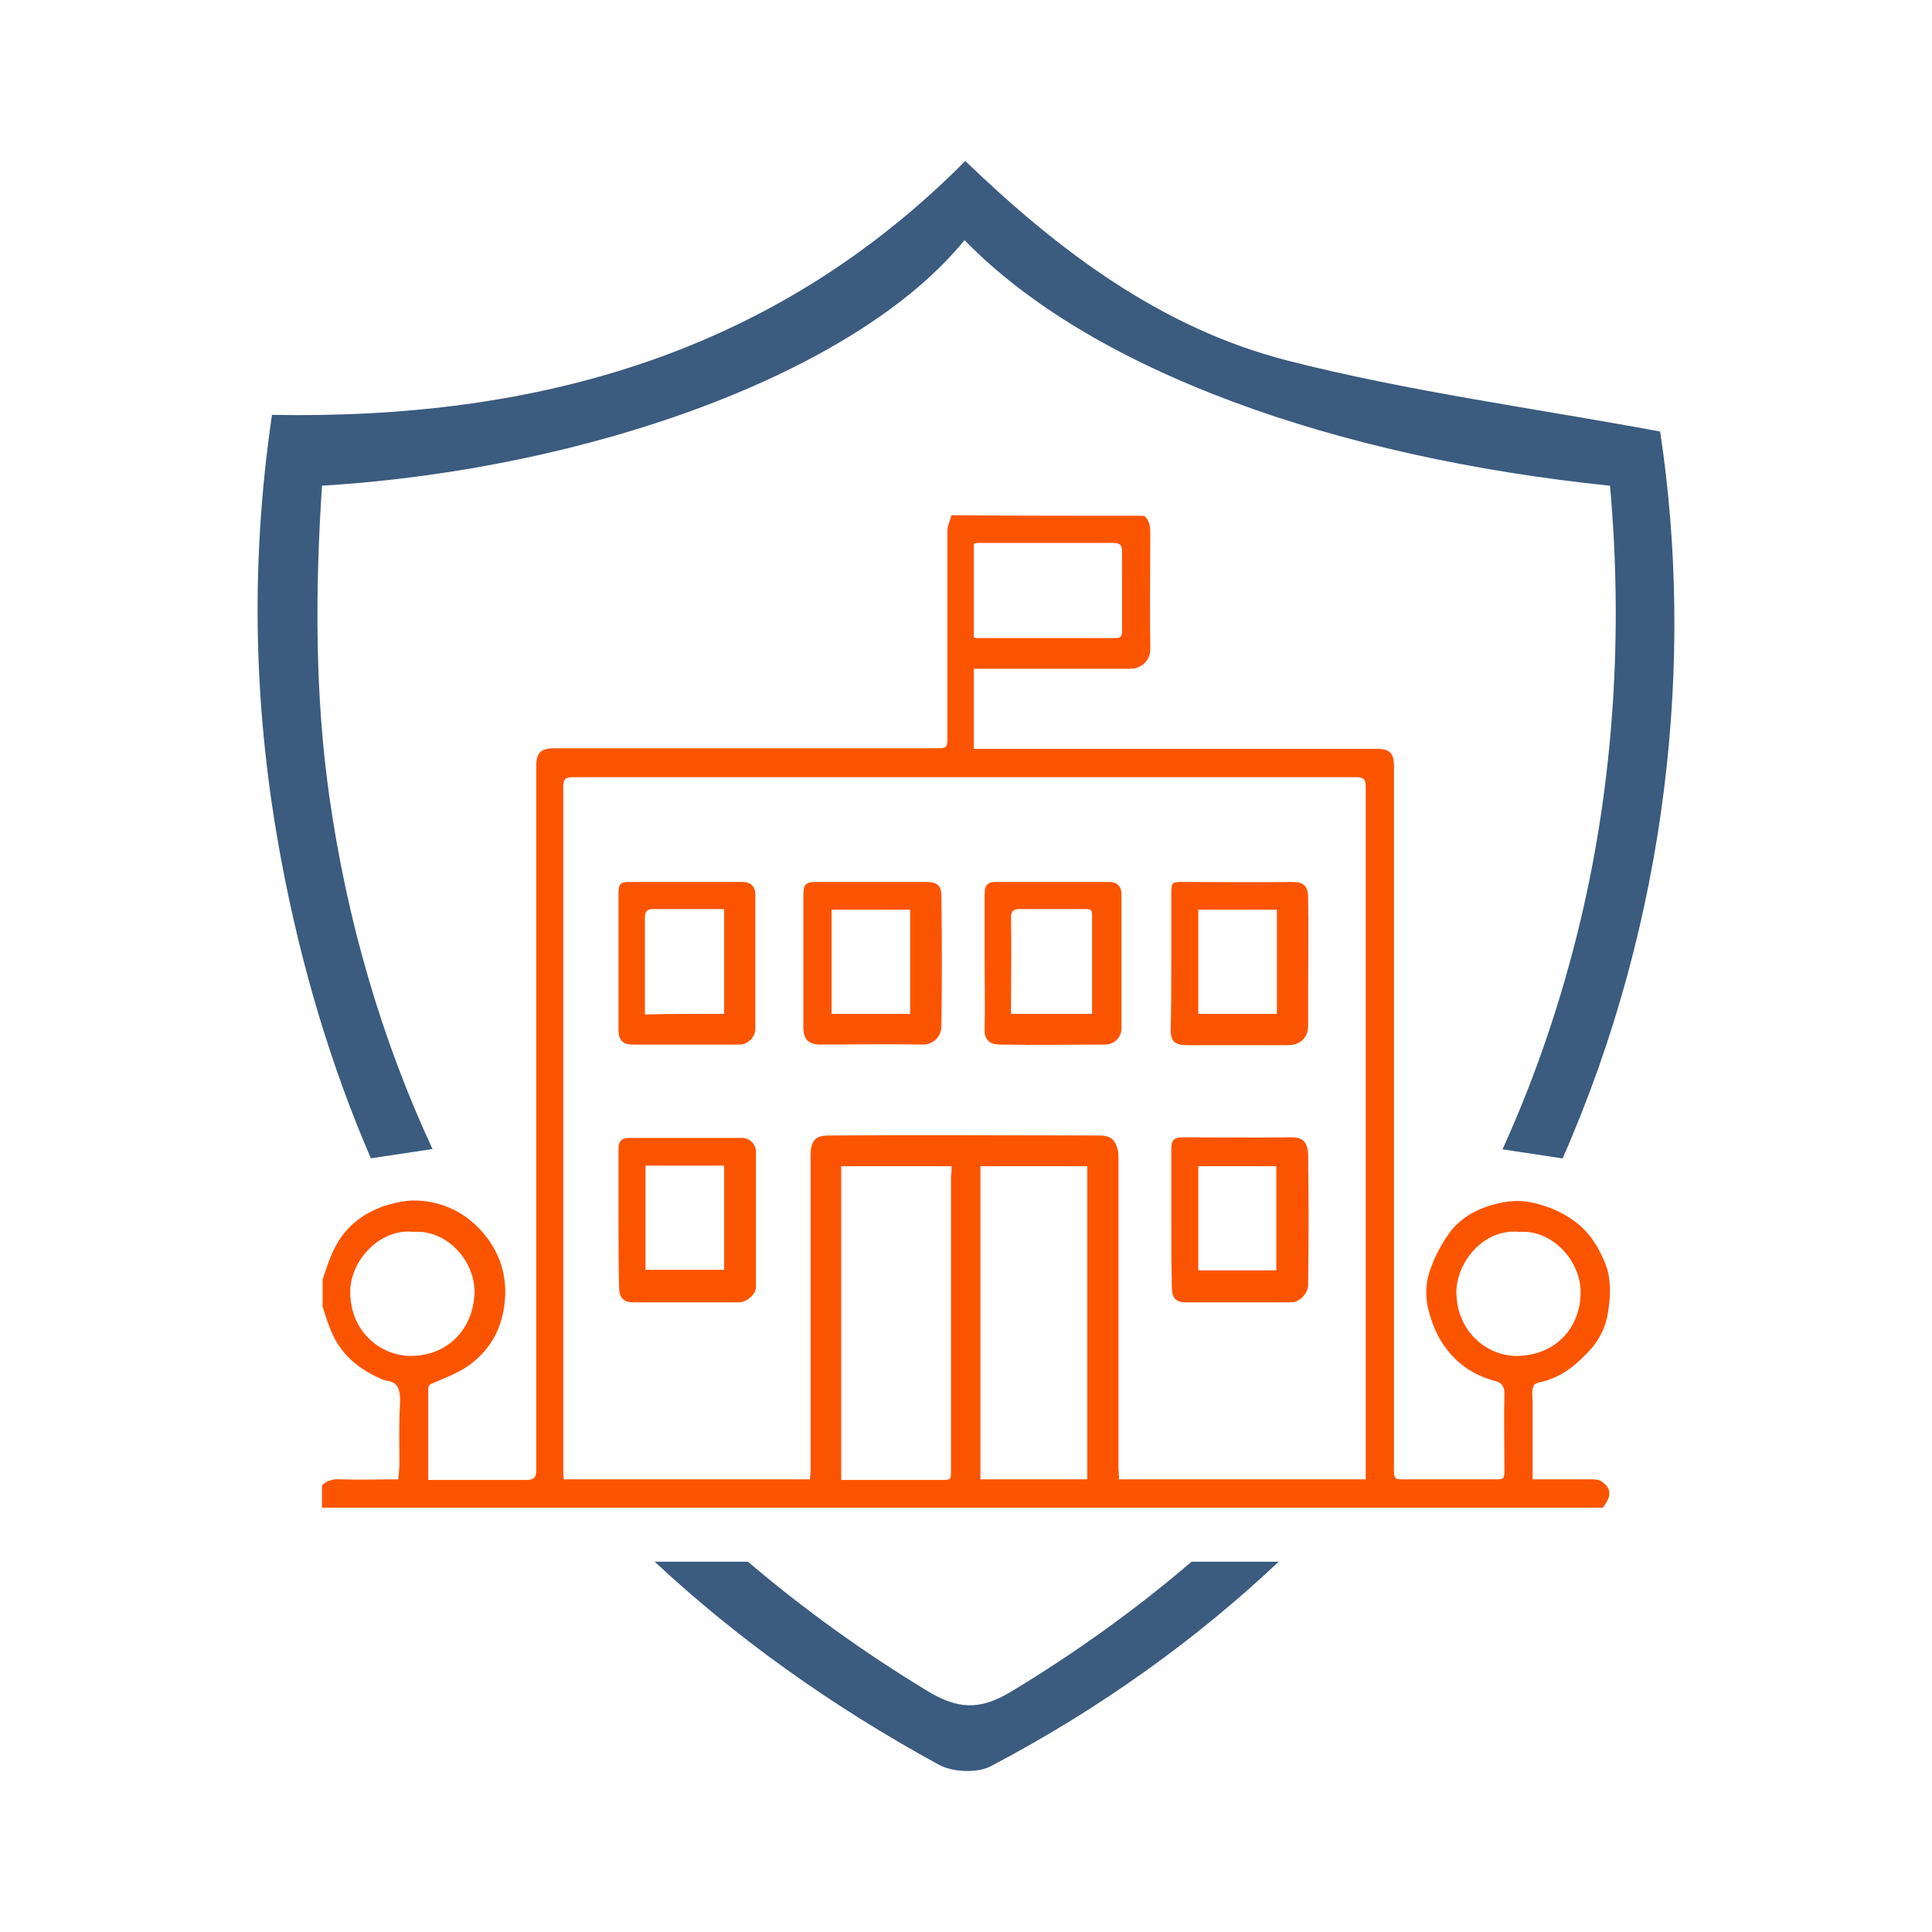 <?xml version="1.0" encoding="UTF-8"?>
<svg width="120px" height="120px" viewBox="0 0 120 120" version="1.1" xmlns="http://www.w3.org/2000/svg" xmlns:xlink="http://www.w3.org/1999/xlink">
    <title>Artboard</title>
    <g id="Artboard" stroke="none" stroke-width="1" fill="none" fill-rule="evenodd">
        <rect id="Rectangle" fill="#FFFFFF" opacity="0" x="0" y="0" width="120" height="120"></rect>
        <path d="M61.54,109.704 C60.711,110.14 59.173,110.079 58.333,109.62 C51.64,105.966 45.756,101.755 40.665,97.001 L46.457,97.001 C49.858,99.901 53.565,102.576 57.566,105.008 C59.459,106.158 60.827,106.263 62.797,105.074 C66.844,102.631 70.584,99.936 74.009,97.001 L79.42,97.002 C74.344,101.79 68.407,106.089 61.54,109.704 Z M59.954,10 C65.819,15.641 72.17,20.401 79.979,22.398 C87.488,24.317 95.24,25.342 103.114,26.802 C105.257,40.925 103.616,57.052 97.056,71.952 L93.325,71.388 C95.367,66.889 96.989,62.131 98.178,57.13 C100.24,48.456 100.818,39.224 100,30.168 C83.015,28.423 67.83,23.066 59.908,14.915 C53.207,23.159 36.577,29.163 20,30.168 C19.567,36.676 19.567,43.186 20.446,49.405 C21.549,57.21 23.706,64.563 26.863,71.369 L23.035,71.944 C20.549,66.184 18.695,59.995 17.462,53.386 C15.786,44.401 15.49,35.356 16.893,25.77 C33.431,26.067 48.118,21.927 59.954,10 Z" id="Combined-Shape" fill="#3B5B7F" fill-rule="nonzero"></path>
        <g id="icono-capacitacion-centro" transform="translate(20, 32)" fill="#FB5400" fill-rule="nonzero">
            <path d="M51.073,0.037 C51.446,0.374 51.446,0.786 51.446,1.234 C51.446,3.591 51.409,5.947 51.446,8.304 C51.446,9.052 50.887,9.538 50.178,9.538 C47.233,9.538 44.288,9.538 41.343,9.538 C41.082,9.538 40.784,9.538 40.486,9.538 C40.486,11.184 40.486,12.83 40.486,14.513 C40.709,14.513 40.933,14.513 41.157,14.513 C49.284,14.513 57.373,14.513 65.5,14.513 C66.321,14.513 66.582,14.775 66.582,15.598 C66.582,36.321 66.582,38.453 66.582,59.138 C66.582,59.886 66.582,59.886 67.327,59.886 C69.154,59.886 70.981,59.886 72.807,59.886 C73.441,59.886 73.441,59.886 73.441,59.213 C73.441,57.642 73.404,56.108 73.441,54.537 C73.441,54.088 73.255,53.901 72.919,53.789 C71.577,53.453 70.533,52.742 69.75,51.657 C69.228,50.946 68.93,50.161 68.706,49.301 C68.52,48.478 68.557,47.73 68.781,47.019 C69.042,46.196 69.452,45.41 69.937,44.7 C70.608,43.727 71.614,43.129 72.733,42.829 C73.516,42.605 74.336,42.493 75.268,42.717 C76.237,42.942 77.094,43.316 77.877,43.914 C78.772,44.587 79.331,45.523 79.741,46.57 C80.077,47.505 80.039,48.478 79.89,49.413 C79.779,50.348 79.368,51.208 78.697,51.919 C77.989,52.667 77.243,53.34 76.237,53.677 C76.2,53.677 76.2,53.714 76.162,53.714 C75.864,53.827 75.38,53.864 75.268,54.051 C75.119,54.313 75.193,54.762 75.193,55.098 C75.193,56.482 75.193,57.904 75.193,59.288 C75.193,59.475 75.193,59.624 75.193,59.886 C76.498,59.886 77.728,59.886 78.958,59.886 C79.145,59.886 79.406,59.924 79.555,60.073 C80.114,60.485 80.077,60.971 79.555,61.644 C53.049,61.644 26.506,61.644 0,61.644 C0,61.196 0,60.709 0,60.26 C0.336,59.924 0.746,59.849 1.193,59.886 C2.349,59.924 3.504,59.886 4.735,59.886 C4.772,59.512 4.809,59.176 4.809,58.876 C4.809,57.642 4.772,56.408 4.846,55.173 C4.884,54.388 4.735,53.901 4.175,53.789 C3.952,53.752 3.691,53.677 3.504,53.565 C2.274,53.004 1.268,52.181 0.671,50.909 C0.41,50.348 0.224,49.749 0.037,49.151 C0.037,48.59 0.037,48.029 0.037,47.468 C0.261,46.832 0.447,46.196 0.746,45.597 C1.379,44.288 2.423,43.428 3.765,42.942 C4.436,42.717 5.219,42.53 5.927,42.568 C7.605,42.642 9.059,43.39 10.14,44.737 C11.221,46.084 11.557,47.617 11.296,49.263 C11.035,50.946 10.103,52.293 8.574,53.153 C8.015,53.453 7.419,53.677 6.822,53.939 C6.71,53.976 6.599,54.088 6.599,54.201 C6.599,56.071 6.599,57.979 6.599,59.924 C6.971,59.924 7.27,59.924 7.568,59.924 C9.283,59.924 10.96,59.924 12.675,59.924 C13.16,59.924 13.309,59.774 13.309,59.288 C13.309,44.326 13.309,45.448 13.309,30.486 C13.309,24.688 13.309,21.433 13.309,15.598 C13.309,14.775 13.57,14.476 14.427,14.476 C22.293,14.476 30.197,14.476 38.063,14.476 C38.845,14.476 38.845,14.476 38.845,13.69 C38.845,9.426 38.845,5.199 38.845,0.935 C38.845,0.636 39.032,0.299 39.106,0 C43.021,0.037 47.047,0.037 51.073,0.037 Z M64.829,59.886 C64.829,59.662 64.829,59.512 64.829,59.363 C64.829,39.014 64.829,37.256 64.829,16.87 C64.829,16.384 64.68,16.271 64.233,16.271 C48.016,16.271 31.8,16.271 15.583,16.271 C15.098,16.271 14.986,16.421 14.986,16.87 C14.986,37.219 14.986,38.977 14.986,59.363 C14.986,59.55 14.986,59.699 15.024,59.886 C20.168,59.886 25.238,59.886 30.308,59.886 C30.308,59.699 30.346,59.512 30.346,59.363 C30.346,56.782 30.346,54.201 30.346,51.62 C30.346,47.692 30.346,43.727 30.346,39.8 C30.346,38.752 30.718,38.528 31.501,38.528 C37.093,38.49 42.685,38.528 48.277,38.528 C48.985,38.528 49.284,38.79 49.433,39.463 C49.47,39.65 49.47,39.837 49.47,39.987 C49.47,46.383 49.47,52.742 49.47,59.138 C49.47,59.363 49.507,59.624 49.507,59.886 C54.615,59.886 59.685,59.886 64.829,59.886 Z M39.106,40.435 C36.795,40.435 34.521,40.435 32.247,40.435 C32.247,46.944 32.247,53.415 32.247,59.924 C32.471,59.924 32.657,59.924 32.806,59.924 C34.67,59.924 36.571,59.924 38.435,59.924 C39.069,59.924 39.069,59.924 39.069,59.288 C39.069,53.191 39.069,47.131 39.069,41.034 C39.106,40.847 39.106,40.66 39.106,40.435 Z M40.896,40.435 C40.896,46.944 40.896,53.415 40.896,59.886 C43.133,59.886 45.332,59.886 47.532,59.886 C47.532,53.378 47.532,46.907 47.532,40.435 C45.295,40.435 43.133,40.435 40.896,40.435 Z M40.486,7.593 C40.598,7.631 40.635,7.631 40.672,7.631 C43.543,7.631 46.413,7.631 49.284,7.631 C49.619,7.631 49.694,7.481 49.694,7.182 C49.694,5.536 49.694,3.89 49.694,2.282 C49.694,1.87 49.582,1.721 49.135,1.721 C46.413,1.721 43.692,1.721 40.97,1.721 C40.821,1.721 40.672,1.721 40.486,1.758 C40.486,3.703 40.486,5.648 40.486,7.593 Z M5.667,44.513 C3.616,44.288 1.752,46.271 1.752,48.253 C1.752,50.685 3.616,52.218 5.517,52.218 C7.791,52.218 9.357,50.572 9.469,48.403 C9.581,46.42 7.829,44.363 5.667,44.513 Z M74.373,44.513 C72.099,44.288 70.459,46.458 70.459,48.253 C70.459,50.647 72.323,52.256 74.261,52.218 C76.498,52.181 78.101,50.61 78.175,48.403 C78.25,46.345 76.423,44.363 74.373,44.513 Z" id="Shape"></path>
            <path d="M29.898,27.792 C29.898,26.408 29.898,24.987 29.898,23.603 C29.898,22.93 30.047,22.78 30.681,22.78 C32.955,22.78 35.229,22.78 37.503,22.78 C38.212,22.78 38.473,22.967 38.473,23.715 C38.51,26.371 38.51,29.064 38.473,31.72 C38.473,32.431 37.913,32.917 37.242,32.879 C35.155,32.842 33.067,32.879 30.979,32.879 C30.197,32.879 29.898,32.543 29.898,31.795 C29.898,30.486 29.898,29.139 29.898,27.792 Z M36.534,30.972 C36.534,28.765 36.534,26.633 36.534,24.501 C34.894,24.501 33.291,24.501 31.65,24.501 C31.65,26.67 31.65,28.802 31.65,30.972 C33.291,30.972 34.894,30.972 36.534,30.972 Z" id="Shape"></path>
            <path d="M18.416,43.652 C18.416,42.231 18.416,40.809 18.416,39.388 C18.416,38.864 18.603,38.677 19.124,38.677 C21.436,38.677 23.747,38.677 26.096,38.677 C26.543,38.677 26.953,39.051 26.953,39.538 C26.953,42.343 26.953,45.149 26.953,47.954 C26.953,48.365 26.394,48.889 25.909,48.889 C23.71,48.889 21.51,48.889 19.311,48.889 C18.714,48.889 18.453,48.59 18.453,47.954 C18.416,46.495 18.416,45.074 18.416,43.652 Z M20.094,40.398 C20.094,42.568 20.094,44.737 20.094,46.869 C21.734,46.869 23.374,46.869 24.977,46.869 C24.977,44.7 24.977,42.568 24.977,40.398 C23.337,40.398 21.734,40.398 20.094,40.398 Z" id="Shape"></path>
            <path d="M52.751,43.652 C52.751,42.231 52.751,40.847 52.751,39.425 C52.751,38.79 52.9,38.64 53.534,38.64 C55.77,38.64 58.007,38.677 60.244,38.64 C60.84,38.64 61.213,38.864 61.251,39.687 C61.288,42.381 61.288,45.111 61.251,47.804 C61.251,48.328 60.729,48.889 60.207,48.889 C58.007,48.889 55.808,48.889 53.645,48.889 C53.012,48.889 52.788,48.59 52.788,47.991 C52.751,46.533 52.751,45.074 52.751,43.652 Z M54.428,40.435 C54.428,42.642 54.428,44.774 54.428,46.907 C56.069,46.907 57.672,46.907 59.275,46.907 C59.275,44.737 59.275,42.568 59.275,40.435 C57.672,40.435 56.069,40.435 54.428,40.435 Z" id="Shape"></path>
            <path d="M18.416,27.755 C18.416,26.334 18.416,24.95 18.416,23.528 C18.416,22.892 18.528,22.78 19.124,22.78 C21.436,22.78 23.747,22.78 26.096,22.78 C26.618,22.78 26.916,23.042 26.916,23.566 C26.916,26.334 26.916,29.139 26.916,31.907 C26.916,32.393 26.469,32.879 25.947,32.879 C23.71,32.879 21.51,32.879 19.274,32.879 C18.677,32.879 18.416,32.58 18.416,31.982 C18.416,30.598 18.416,29.176 18.416,27.755 Z M24.977,30.972 C24.977,28.765 24.977,26.633 24.977,24.463 C23.486,24.463 22.032,24.463 20.578,24.463 C20.168,24.463 20.056,24.613 20.056,25.024 C20.056,26.82 20.056,28.615 20.056,30.448 C20.056,30.635 20.056,30.785 20.056,31.009 C21.734,30.972 23.337,30.972 24.977,30.972 Z" id="Shape"></path>
            <path d="M52.751,27.755 C52.751,26.296 52.751,24.875 52.751,23.416 C52.751,22.817 52.825,22.78 53.422,22.78 C55.696,22.78 58.007,22.817 60.281,22.78 C60.952,22.78 61.251,23.004 61.251,23.79 C61.288,25.698 61.251,27.605 61.251,29.513 C61.251,30.261 61.251,30.972 61.251,31.72 C61.251,32.431 60.766,32.917 60.02,32.917 C57.895,32.917 55.808,32.917 53.683,32.917 C52.974,32.917 52.713,32.655 52.713,31.982 C52.751,30.56 52.751,29.176 52.751,27.755 Z M59.312,30.972 C59.312,28.802 59.312,26.67 59.312,24.501 C57.672,24.501 56.031,24.501 54.428,24.501 C54.428,26.67 54.428,28.802 54.428,30.972 C56.069,30.972 57.672,30.972 59.312,30.972 Z" id="Shape"></path>
            <path d="M41.157,27.755 C41.157,26.334 41.157,24.95 41.157,23.528 C41.157,22.967 41.343,22.78 41.865,22.78 C44.214,22.78 46.525,22.78 48.874,22.78 C49.396,22.78 49.657,23.042 49.657,23.566 C49.657,26.334 49.657,29.102 49.657,31.87 C49.657,32.431 49.209,32.879 48.65,32.879 C46.45,32.879 44.251,32.917 42.089,32.879 C41.38,32.879 41.119,32.468 41.157,31.907 C41.194,30.56 41.157,29.139 41.157,27.755 Z M47.83,30.972 C47.83,28.877 47.83,26.82 47.83,24.762 C47.83,24.426 47.569,24.463 47.345,24.463 C46.003,24.463 44.698,24.463 43.356,24.463 C42.946,24.463 42.797,24.575 42.797,25.024 C42.834,26.82 42.797,28.615 42.797,30.373 C42.797,30.56 42.797,30.747 42.797,30.972 C44.512,30.972 46.152,30.972 47.83,30.972 Z" id="Shape"></path>
        </g>
    </g>
</svg>